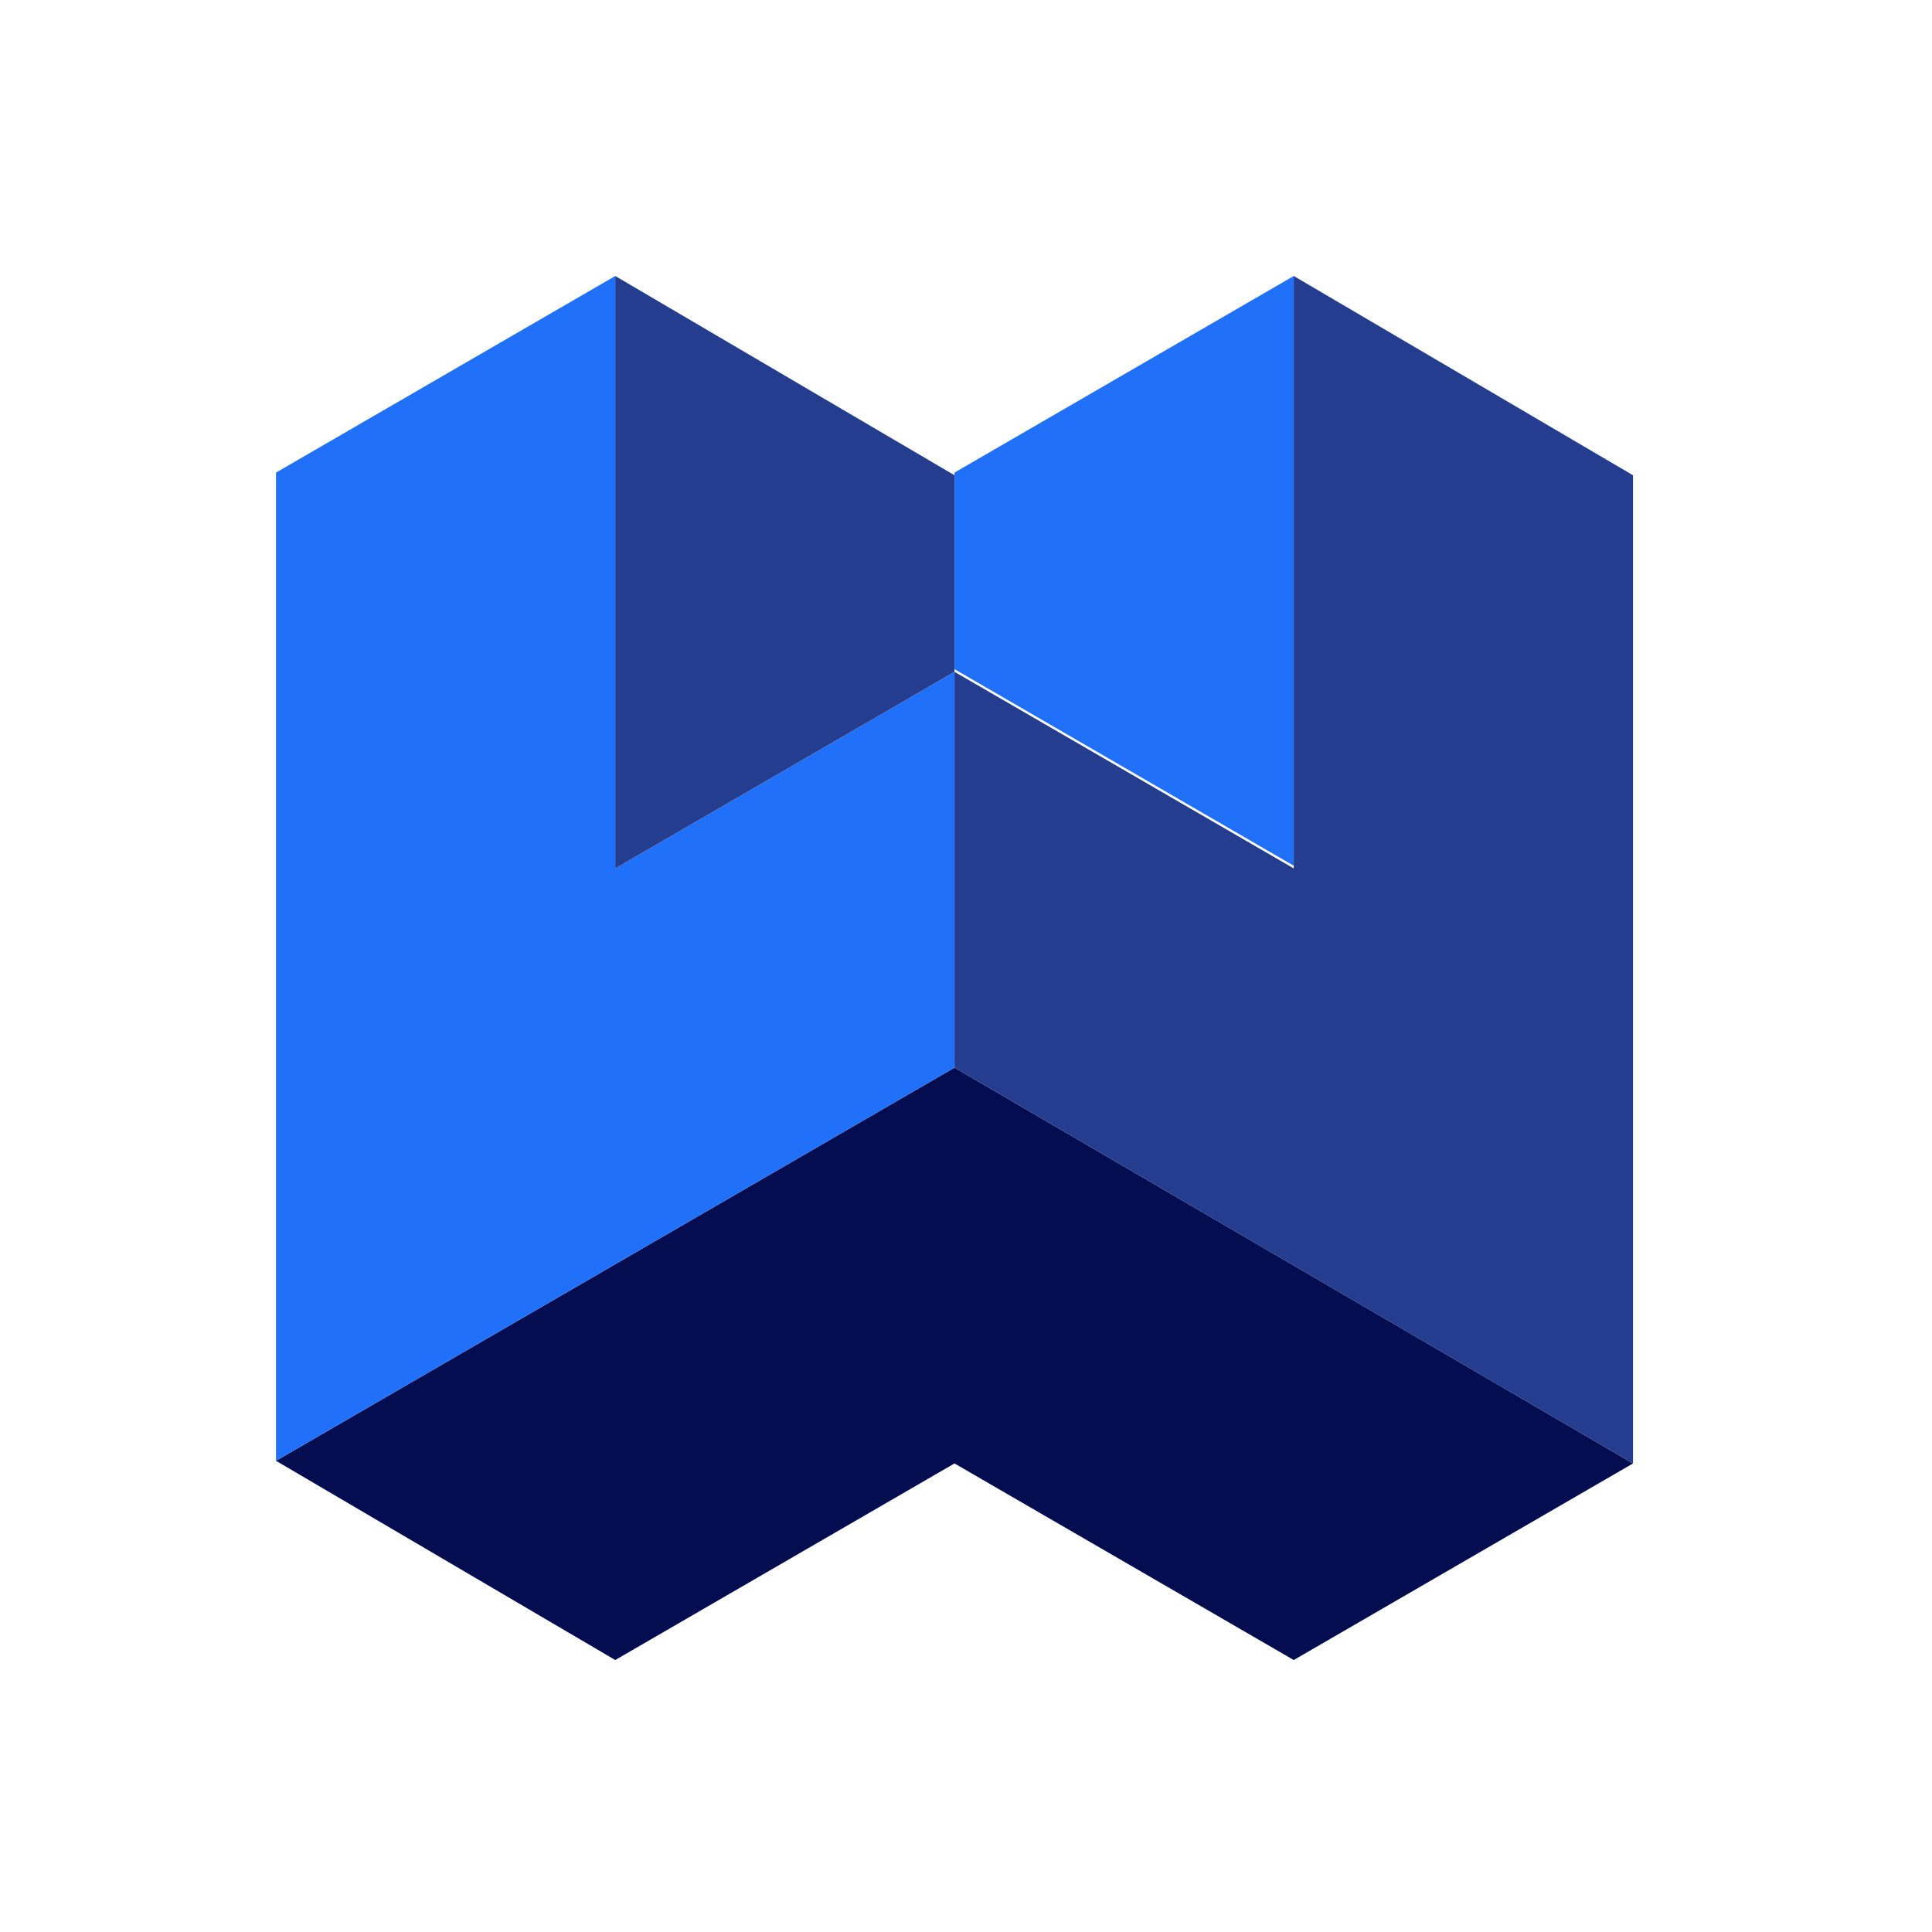 <svg width="84" height="84" viewBox="0 0 84 84" fill="none" xmlns="http://www.w3.org/2000/svg">
<path d="M26.75 72.175L41.5 63.628L56.25 72.175L71 63.628L41.5 46.419L12 63.513L26.75 72.175Z" fill="#030D4F"/>
<path d="M41.5 46.419V29.209L26.75 37.757V12L12 20.547V63.513L41.5 46.419Z" fill="#2170F9"/>
<path d="M41.5 29.209V20.663L26.75 12V37.757L41.5 29.209Z" fill="#243D8F"/>
<path d="M56.25 12L41.5 20.547V29.094L56.25 37.641V12Z" fill="#2170F9"/>
<path d="M41.5 29.209V46.419L71 63.629V20.663L56.25 12V37.757L41.5 29.209Z" fill="#243D8F"/>
</svg>
